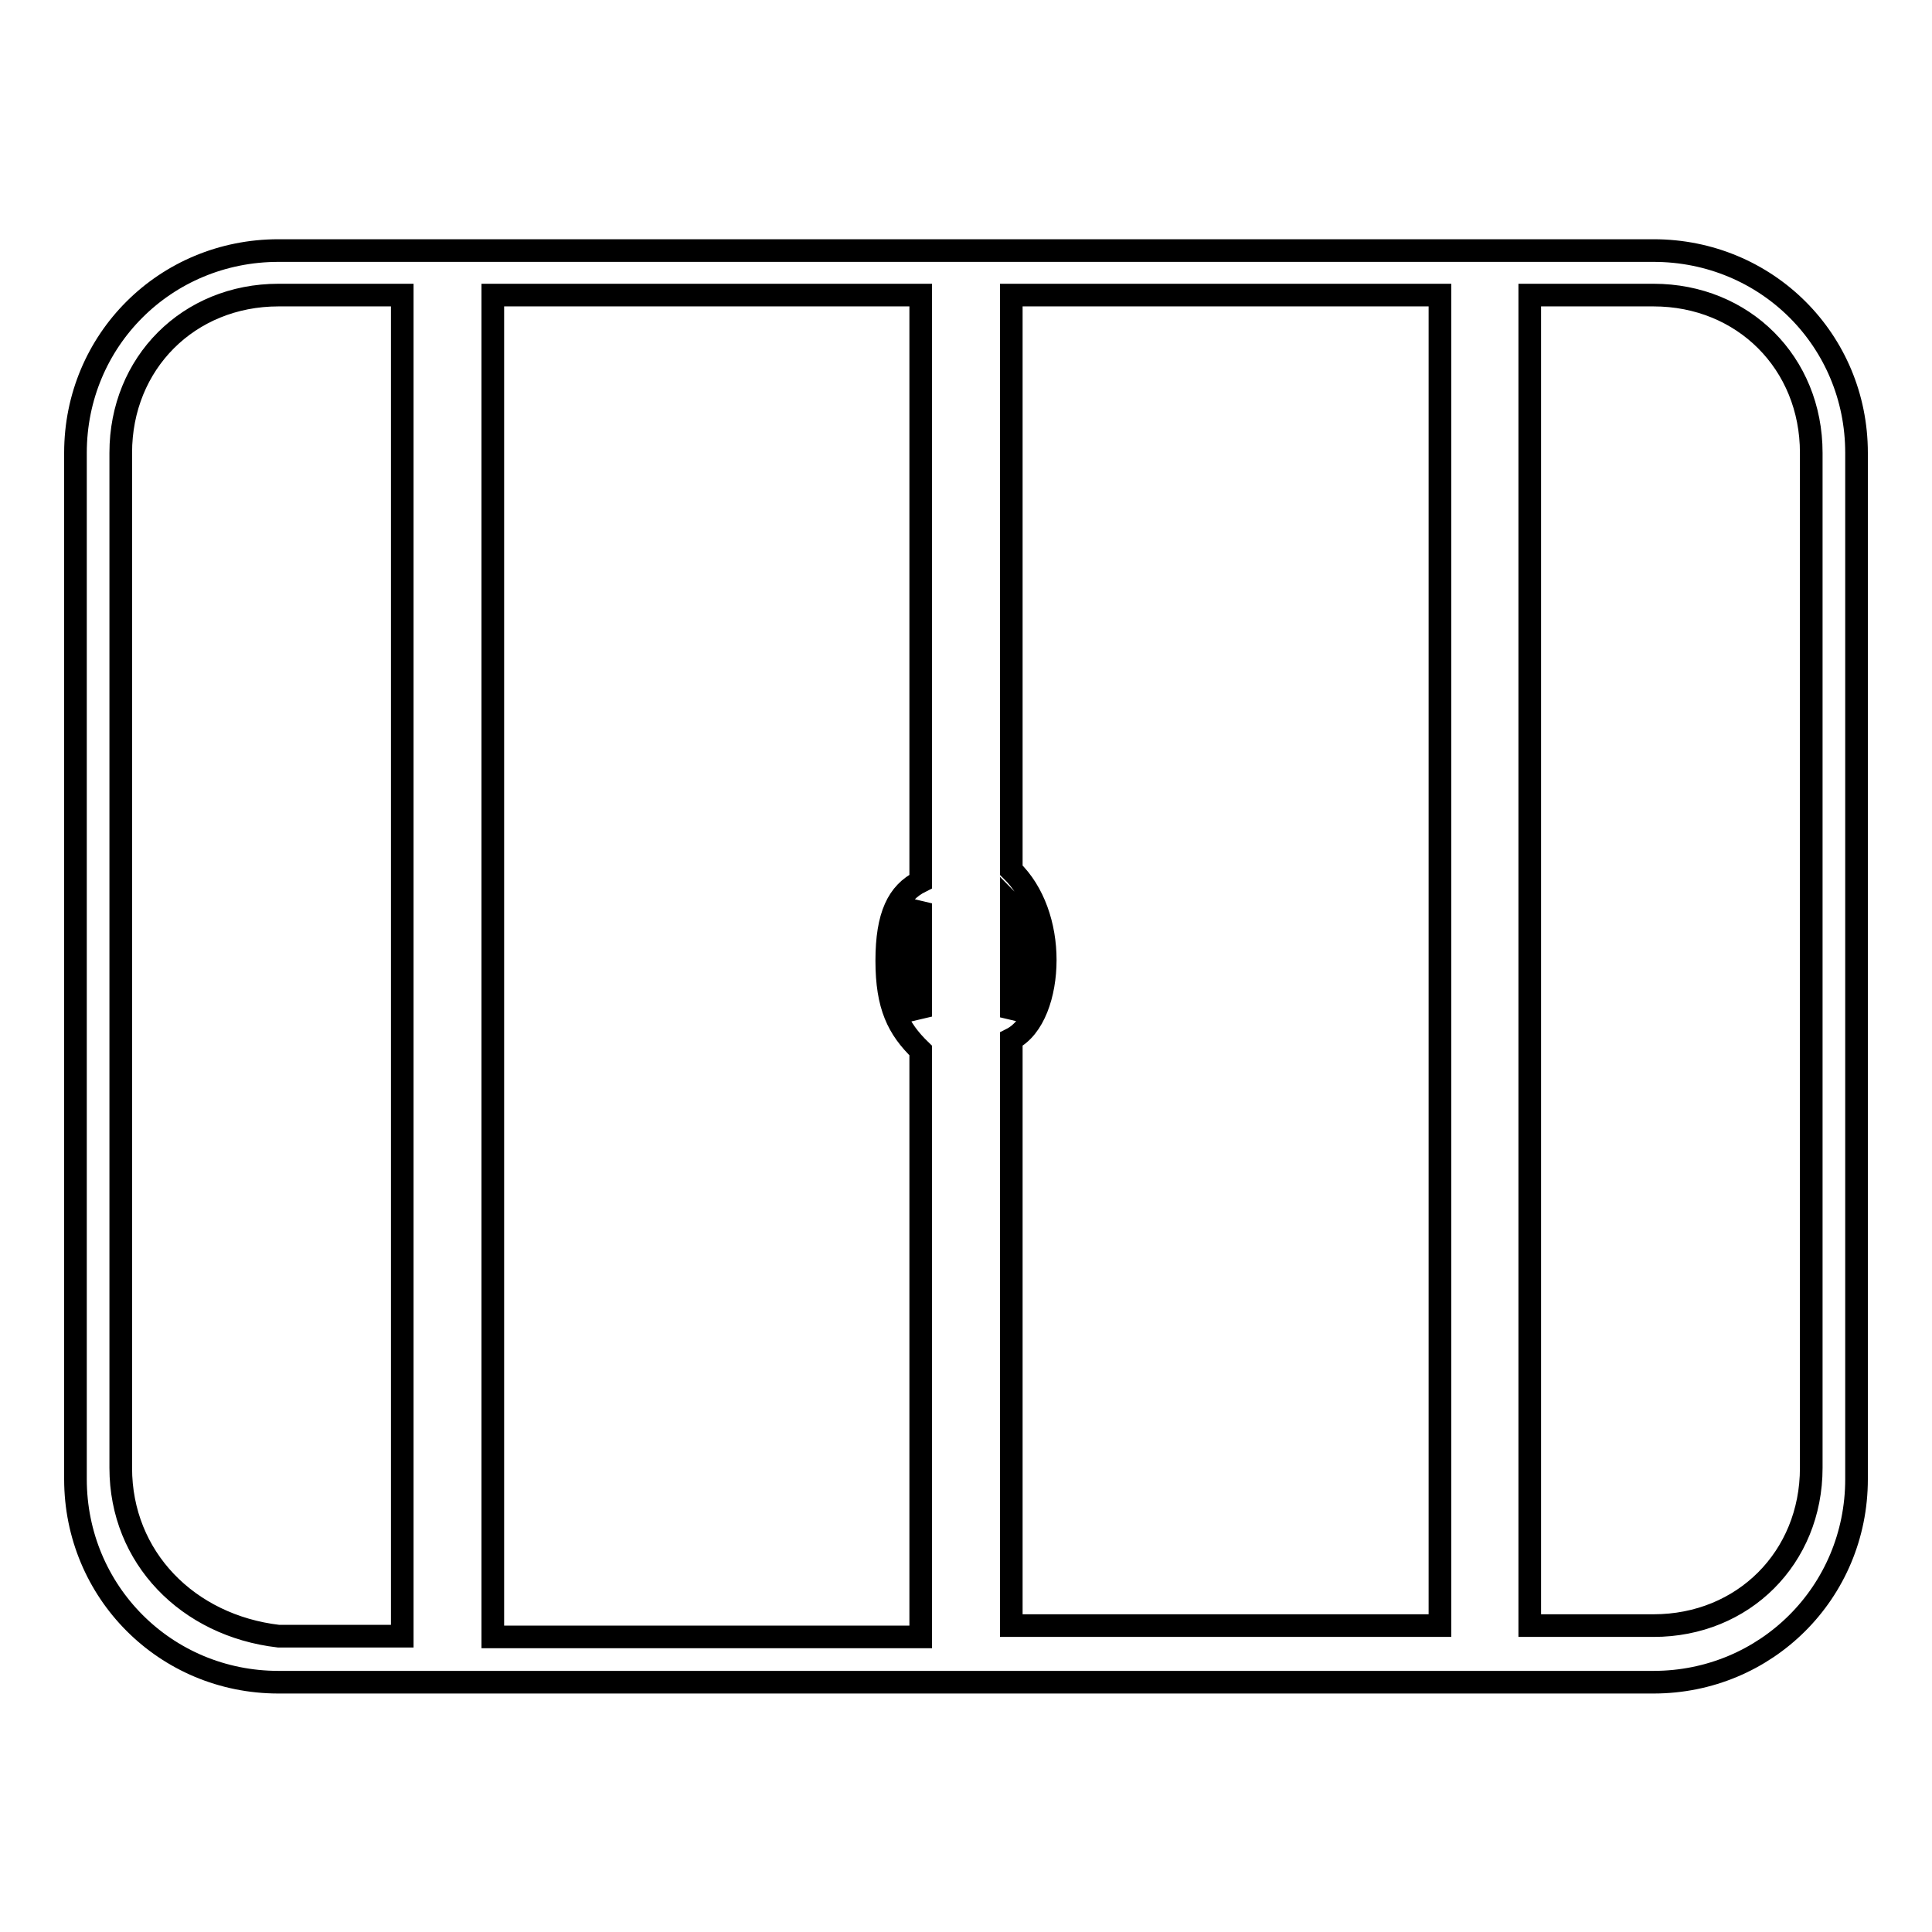 <?xml version="1.0" encoding="utf-8"?>
<!-- Svg Vector Icons : http://www.onlinewebfonts.com/icon -->
<!DOCTYPE svg PUBLIC "-//W3C//DTD SVG 1.1//EN" "http://www.w3.org/Graphics/SVG/1.1/DTD/svg11.dtd">
<svg version="1.1" xmlns="http://www.w3.org/2000/svg" xmlns:xlink="http://www.w3.org/1999/xlink" x="0px" y="0px" viewBox="0 0 256 256" enable-background="new 0 0 256 256" xml:space="preserve">
<g> <path stroke-width="3" fill-opacity="0" stroke="#000000"  d="M219.1,33.2H36.9C21.9,33.2,10,45.1,10,60V196c0,14.9,11.9,26.9,26.9,26.9h182.2 c14.9,0,26.9-11.9,26.9-26.9V60C246,45.1,234.1,33.2,219.1,33.2L219.1,33.2z M190.7,215.4H134v-77.7c3-1.5,4.5-6,4.5-10.5 s-1.5-9-4.5-11.9V39.1h56.8V215.4L190.7,215.4z M65.3,39.1H122v77.7c-3,1.5-4.5,4.5-4.5,10.5c0,6,1.5,9,4.5,11.9v77.7H65.3V39.1z  M134,119.8c1.5,1.5,1.5,4.5,1.5,7.5c0,3,0,4.5-1.5,7.5V119.8z M122,134.7c-1.5-3-1.5-4.5-1.5-7.5c0-3,0-4.5,1.5-7.5V134.7z  M16,194.5V60c0-11.9,9-20.9,20.9-20.9h16.4v177.7H36.9C24.9,215.4,16,206.4,16,194.5z M240,194.5c0,11.9-9,20.9-20.9,20.9h-16.4 V39.1h16.4c11.9,0,20.9,9,20.9,20.9V194.5z"/></g>
</svg>